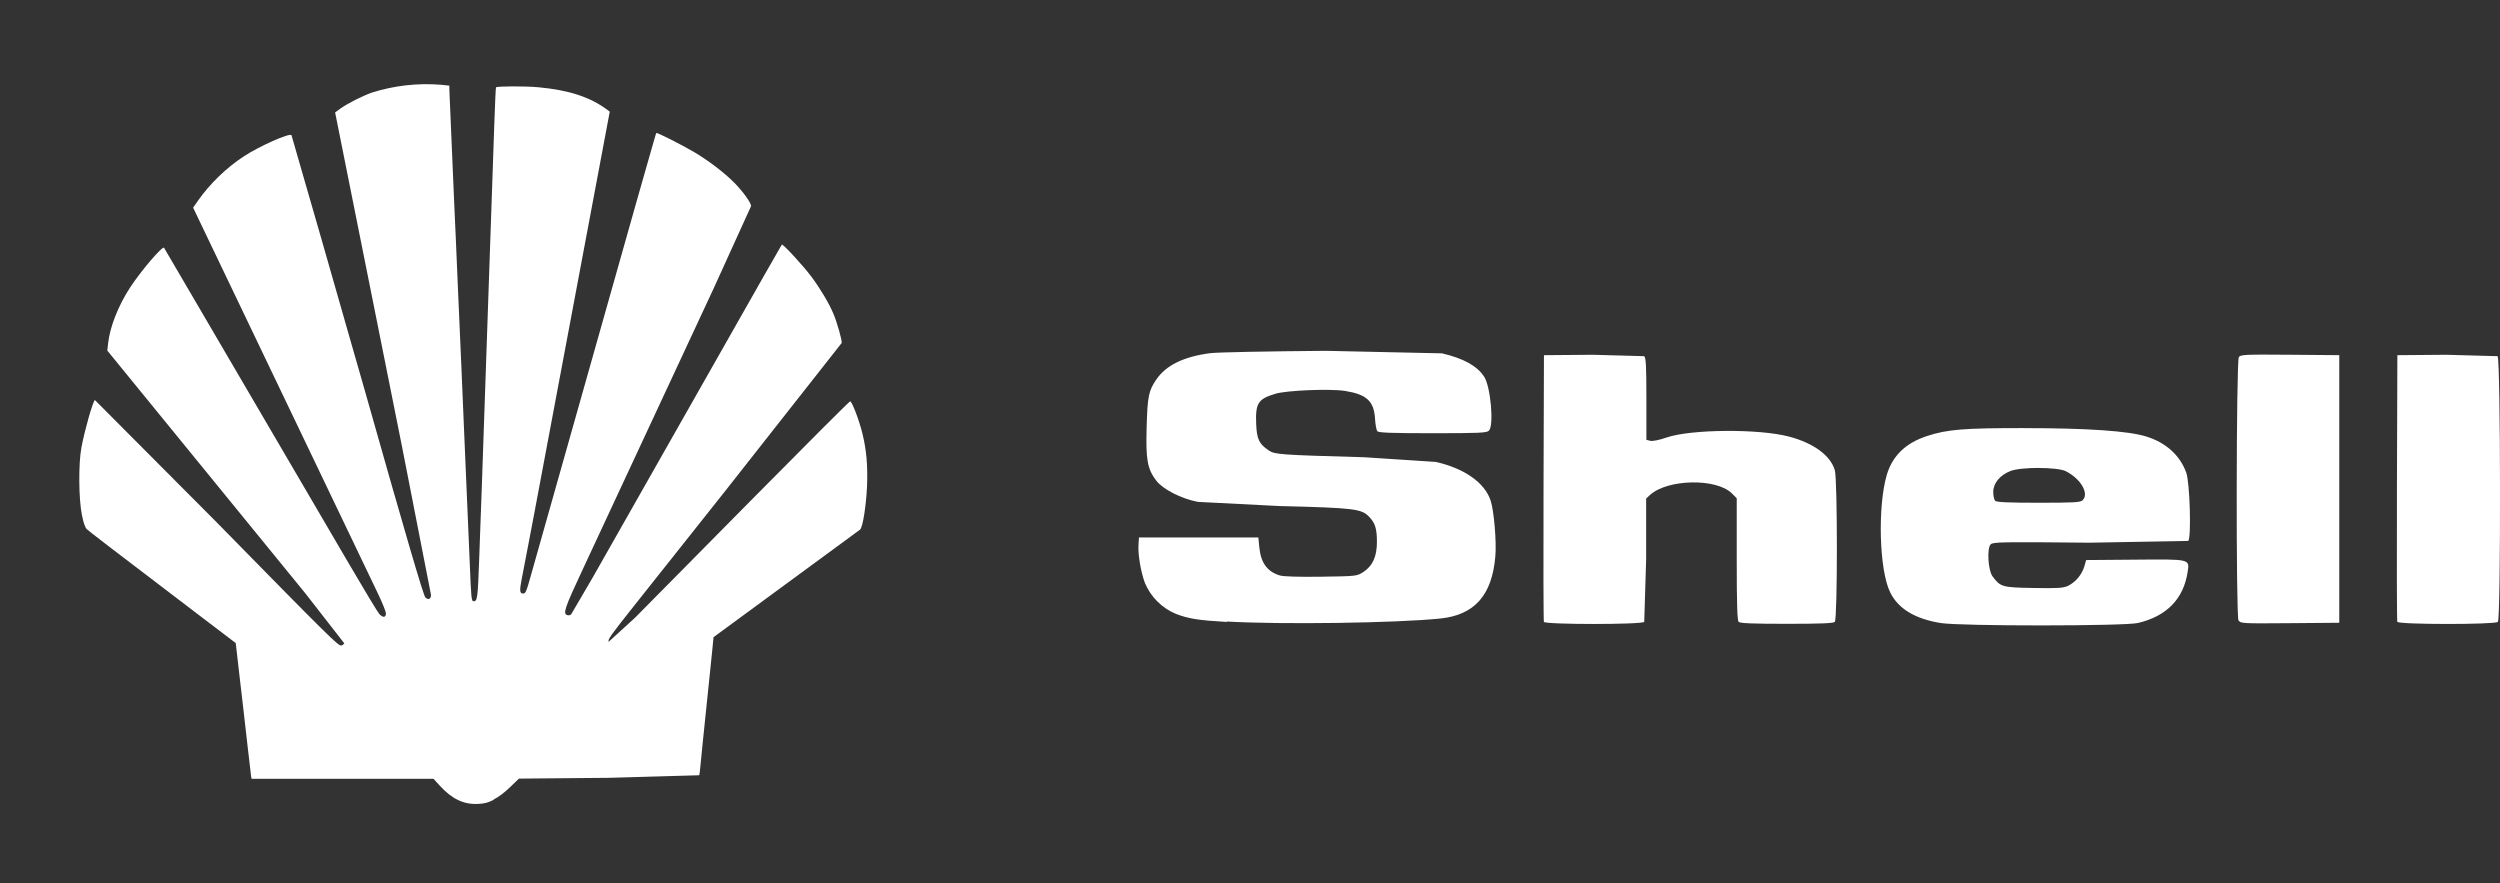 <svg width="133" height="47" viewBox="0 0 133 47" fill="none" xmlns="http://www.w3.org/2000/svg">
<rect x="0" y="0" width="133" height="47" fill="#333333" stroke="none"/>
<path d="M107.714 22.774C104.467 22.773 103.599 22.843 102.522 23.195C101.393 23.563 100.693 24.231 100.384 25.239C99.884 26.912 99.968 30.334 100.561 31.52C100.992 32.394 101.895 32.928 103.251 33.146C104.312 33.316 113.016 33.313 113.74 33.143C115.267 32.783 116.167 31.86 116.382 30.428C116.487 29.733 116.544 29.748 113.567 29.774L110.982 29.795L110.891 30.12C110.824 30.341 110.714 30.547 110.567 30.726C110.42 30.904 110.239 31.052 110.035 31.16C109.77 31.285 109.501 31.304 108.19 31.281C106.511 31.253 106.424 31.228 106.004 30.664C105.764 30.343 105.696 29.166 105.904 28.959C106.029 28.834 106.539 28.825 111.169 28.871L116.417 28.778C116.586 28.574 116.498 25.656 116.307 25.141C115.976 24.226 115.23 23.549 114.195 23.226C113.238 22.926 111.058 22.776 107.701 22.776L107.714 22.774ZM108.483 24.896C109.09 24.899 109.682 24.955 109.902 25.068C110.701 25.475 111.154 26.256 110.797 26.612C110.681 26.728 110.347 26.746 108.453 26.746C106.85 26.746 106.215 26.718 106.143 26.643C106.087 26.587 106.04 26.375 106.04 26.174C106.04 25.706 106.395 25.275 106.965 25.055C107.252 24.945 107.876 24.893 108.483 24.893V24.896ZM65.273 33.088C63.772 33.001 63.246 32.919 62.571 32.664C61.821 32.355 61.224 31.762 60.91 31.015C60.689 30.424 60.532 29.48 60.568 28.968L60.593 28.593H66.944L66.994 29.107C67.075 29.944 67.418 30.415 68.093 30.616C68.287 30.673 69.109 30.698 70.298 30.681C72.188 30.653 72.193 30.652 72.541 30.422C73.031 30.098 73.252 29.602 73.252 28.829C73.252 28.126 73.161 27.83 72.84 27.495C72.432 27.067 72.059 27.021 68.058 26.921L63.724 26.7C62.829 26.525 61.876 26.033 61.518 25.576C61.04 24.947 60.952 24.468 61.001 22.739C61.047 21.082 61.105 20.794 61.517 20.188C62.032 19.438 62.955 18.976 64.383 18.789C64.765 18.739 67.43 18.689 70.548 18.664L76.713 18.798C77.862 19.067 78.577 19.463 78.957 20.04C79.304 20.57 79.486 22.648 79.21 22.912C79.093 23.03 78.701 23.047 76.217 23.047C74.032 23.047 73.338 23.022 73.272 22.94C73.225 22.881 73.17 22.58 73.151 22.27C73.095 21.339 72.702 20.979 71.553 20.797C70.764 20.672 68.454 20.766 67.853 20.947C66.929 21.225 66.783 21.446 66.829 22.564C66.863 23.363 66.981 23.613 67.491 23.96C67.813 24.18 68.086 24.2 72.568 24.325L76.387 24.574C77.918 24.924 78.984 25.677 79.302 26.632C79.48 27.169 79.621 28.824 79.552 29.601C79.374 31.671 78.443 32.72 76.618 32.906C74.245 33.148 68.169 33.233 65.269 33.065L65.273 33.088ZM82.135 33.08C82.112 33.021 82.103 29.805 82.116 25.934L82.138 18.896L84.746 18.874L87.471 18.949C87.564 19.026 87.588 19.486 87.588 21.222V23.398L87.795 23.451C87.92 23.482 88.27 23.411 88.674 23.272C89.958 22.832 93.561 22.804 95.158 23.222C96.473 23.564 97.377 24.225 97.613 25.014C97.759 25.513 97.758 32.938 97.612 33.084C97.537 33.159 96.862 33.187 95.054 33.187C93.246 33.187 92.572 33.159 92.497 33.084C92.422 33.01 92.394 32.148 92.394 29.744V26.506L92.139 26.252C91.315 25.427 88.697 25.482 87.769 26.341L87.575 26.524V29.753L87.473 33.084C87.323 33.234 82.181 33.232 82.122 33.081L82.135 33.08ZM119.089 33.021C118.95 32.771 118.967 19.189 119.107 18.998C119.204 18.864 119.447 18.853 121.832 18.873L124.449 18.895V33.131L121.827 33.153C119.292 33.174 119.188 33.169 119.102 33.008L119.089 33.021ZM127.536 33.08C127.513 33.021 127.505 29.805 127.517 25.934L127.54 18.896L130.147 18.874L132.872 18.949C133.034 19.084 133.049 32.935 132.887 33.084C132.737 33.234 127.595 33.231 127.536 33.08Z" fill="white"/>
<path d="M26.253 42.538C26.515 42.409 26.815 42.184 27.13 41.882L27.608 41.422L32.391 41.38L37.201 41.243C37.216 41.193 37.245 40.963 37.263 40.737L37.383 39.529L37.888 34.637L37.96 33.898L45.752 28.178C45.898 28.068 46.077 26.927 46.127 25.858C46.167 24.738 46.096 23.939 45.877 23.049C45.705 22.347 45.323 21.35 45.228 21.35C45.19 21.35 42.911 23.628 40.16 26.411L33.782 32.864L32.377 34.147C32.339 34.002 32.464 33.828 33.738 32.222L38.551 26.159L44.777 18.247C44.808 18.127 44.542 17.182 44.34 16.696C44.112 16.15 43.641 15.354 43.166 14.719C42.741 14.148 41.642 12.956 41.593 13.012C41.58 13.029 41.16 13.758 40.665 14.633L31.517 30.749L30.384 32.685C30.337 32.732 30.256 32.747 30.182 32.725C29.934 32.646 30.027 32.375 31.035 30.219L37.96 15.356L39.958 10.964C39.958 10.79 39.53 10.193 39.068 9.724C38.537 9.187 37.675 8.531 36.92 8.086C36.254 7.695 34.952 7.037 34.916 7.075C34.891 7.1 34.791 7.493 33.917 10.537L28.255 30.573C27.998 31.497 27.964 31.575 27.825 31.575C27.645 31.575 27.633 31.427 27.758 30.788L28.145 28.775L28.375 27.568L32.439 5.94L32.302 5.837C31.383 5.158 30.262 4.792 28.633 4.641C27.953 4.578 26.445 4.582 26.386 4.647C26.373 4.662 26.331 5.589 26.293 6.707L25.637 25.771L25.496 29.644C25.419 31.83 25.399 31.988 25.193 31.988C25.083 31.988 25.064 31.811 24.993 30.015L24.668 22.413L24.55 19.613L24.344 14.928L24.254 12.805L24.166 10.861L23.914 4.967L23.902 4.555L23.43 4.507C22.208 4.413 20.979 4.552 19.808 4.917C19.289 5.098 18.475 5.51 18.095 5.787L17.828 5.982L21.392 23.783L22.93 31.65C22.93 31.875 22.783 31.937 22.628 31.781C22.523 31.676 21.575 28.439 19.398 20.742L18.806 18.679L17.092 12.688L15.507 7.193C15.419 7.053 13.793 7.778 12.959 8.326C12.027 8.938 11.143 9.799 10.517 10.698L10.274 11.048L20.093 31.55C20.324 32.033 20.52 32.509 20.528 32.609C20.546 32.856 20.378 32.883 20.178 32.665C20.096 32.574 19.379 31.385 18.582 30.023L8.726 13.18C8.635 13.08 7.492 14.42 6.919 15.299C6.291 16.26 5.845 17.397 5.751 18.268L5.71 18.653L9.94 23.838L16.253 31.577L18.319 34.23C18.319 34.23 18.235 34.333 18.154 34.342C17.989 34.362 17.508 33.886 11.553 27.814L5.047 21.28C4.925 21.403 4.505 22.885 4.332 23.806C4.169 24.663 4.185 26.566 4.359 27.403C4.451 27.847 4.525 28.058 4.619 28.152C4.739 28.269 5.75 29.044 10.825 32.906L12.541 34.211L12.609 34.8L12.768 36.186L12.94 37.66L13.178 39.752L13.359 41.3L13.384 41.432H23.061L23.406 41.807C24.045 42.506 24.667 42.803 25.414 42.769C25.781 42.751 25.942 42.71 26.263 42.551L26.253 42.538Z" fill="white"/>
</svg>
